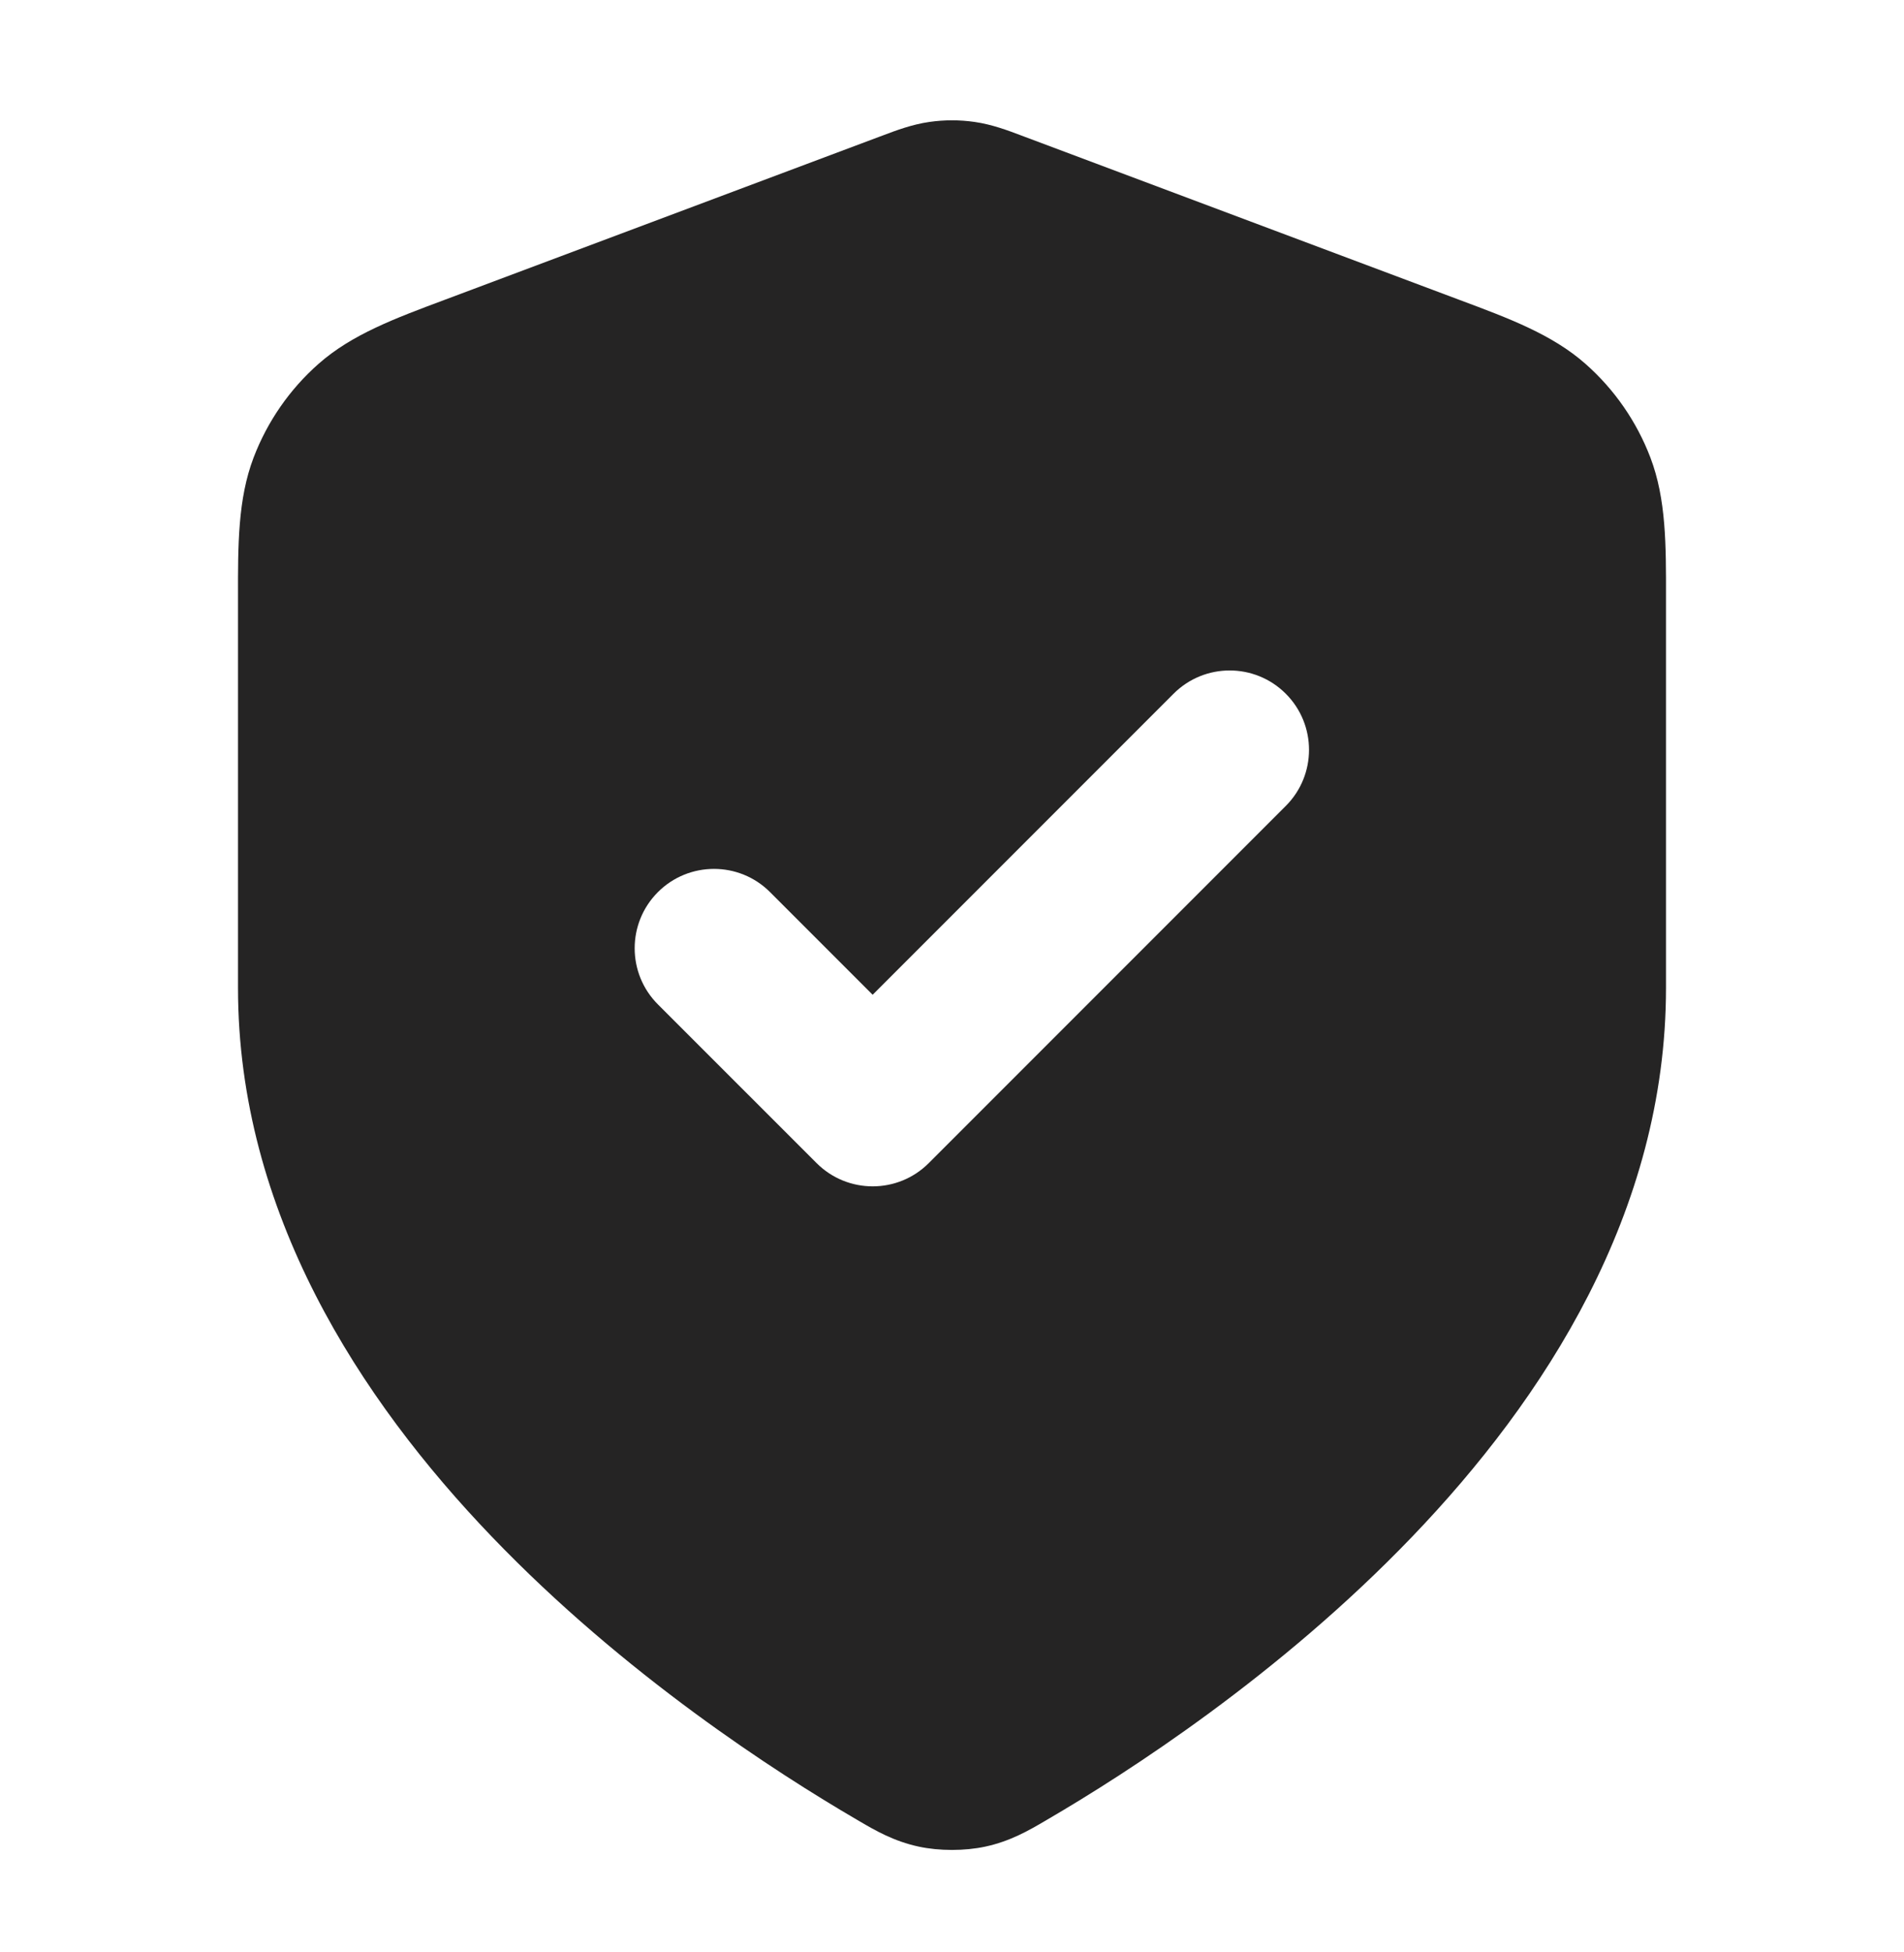 <svg width="40" height="41" viewBox="0 0 40 41" fill="none" xmlns="http://www.w3.org/2000/svg">
<g id="shield">
<path id="Solid" fill-rule="evenodd" clip-rule="evenodd" d="M19.523 2.561C19.839 2.515 20.16 2.515 20.477 2.561C20.841 2.613 21.18 2.741 21.449 2.843L21.521 2.87L30.675 6.303C31.705 6.687 32.609 7.025 33.306 7.639C33.915 8.175 34.384 8.853 34.673 9.611C35.003 10.479 35.002 11.444 35 12.543L35 20.746C35 25.457 32.438 29.385 29.668 32.27C26.88 35.175 23.69 37.227 22.003 38.211L21.935 38.251C21.627 38.431 21.227 38.666 20.699 38.779C20.267 38.872 19.733 38.872 19.301 38.779C18.773 38.666 18.373 38.431 18.065 38.251L17.997 38.211C16.31 37.227 13.12 35.175 10.332 32.27C7.562 29.385 5 25.457 5 20.746L5 12.543C4.998 11.444 4.997 10.479 5.327 9.611C5.616 8.853 6.085 8.175 6.694 7.639C7.39 7.025 8.295 6.687 9.324 6.303L18.478 2.87L18.551 2.843C18.82 2.741 19.159 2.613 19.523 2.561ZM27.012 16.925C27.663 16.274 27.663 15.219 27.012 14.568C26.361 13.917 25.306 13.917 24.655 14.568L18.333 20.89L16.178 18.735C15.528 18.084 14.472 18.084 13.821 18.735C13.171 19.386 13.171 20.441 13.821 21.092L17.155 24.425C17.806 25.076 18.861 25.076 19.512 24.425L27.012 16.925Z" fill="#252424"/>
</g>
</svg>

